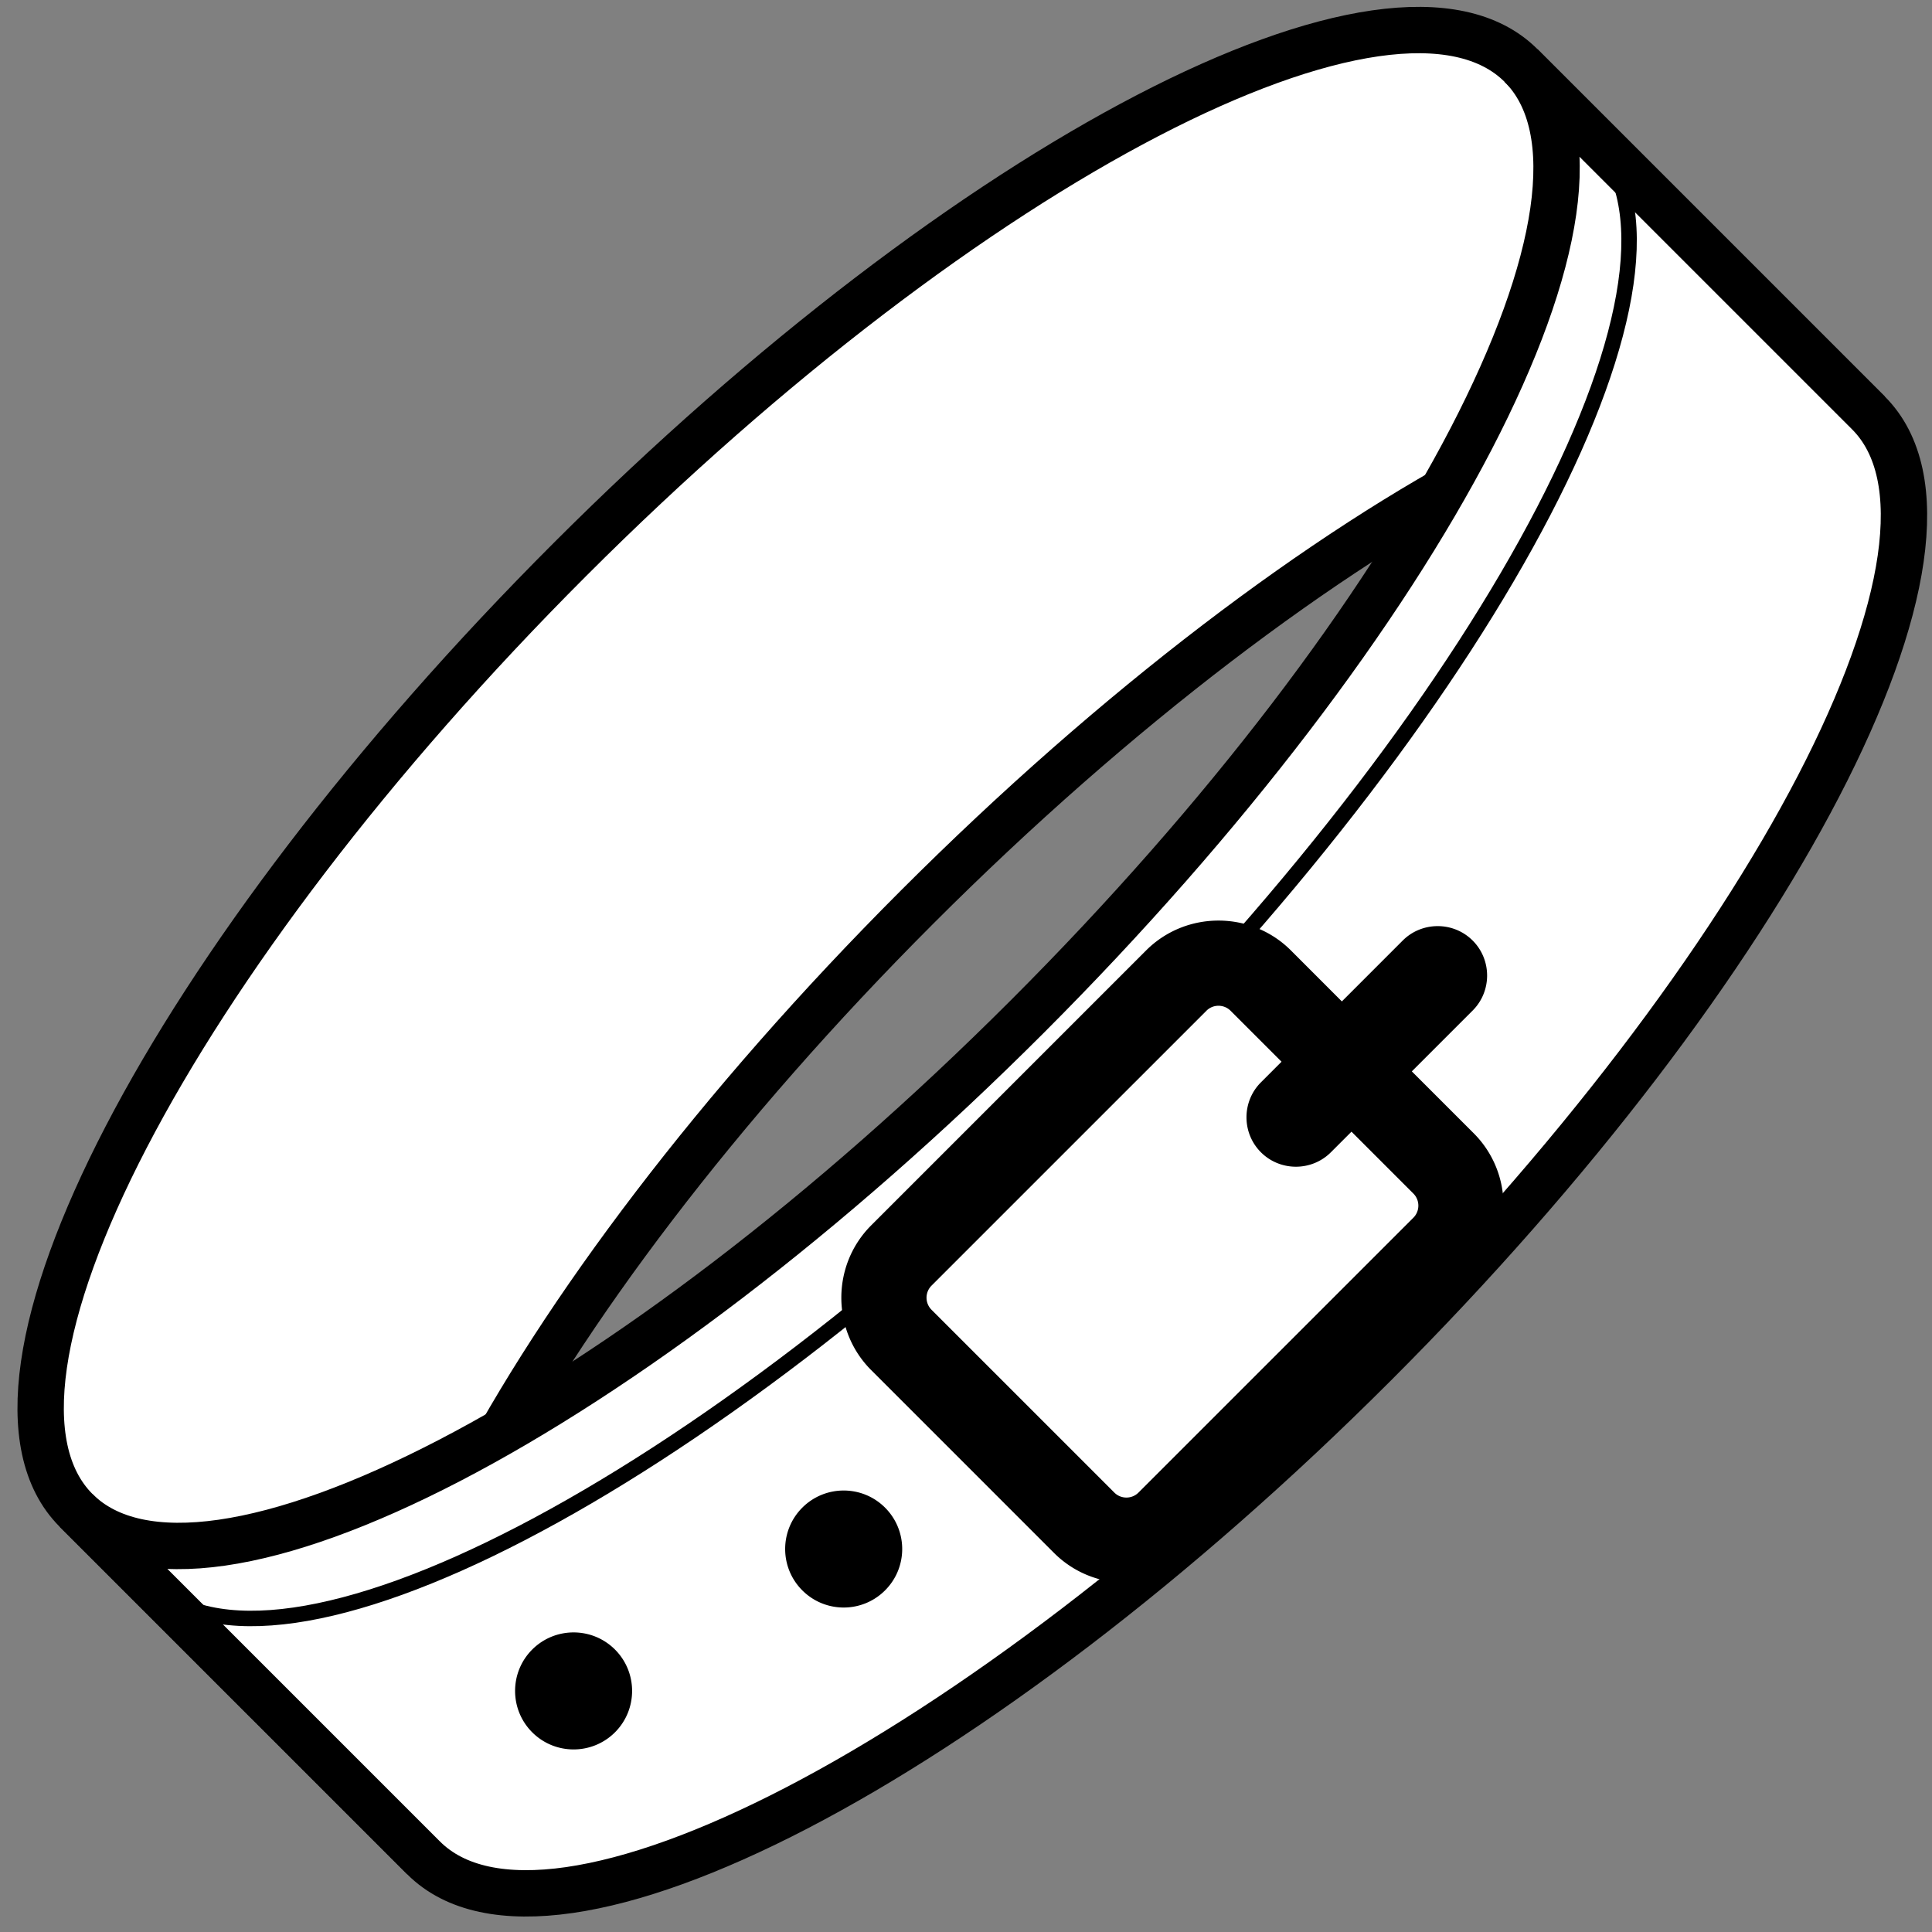 <?xml version="1.0" encoding="UTF-8"?> <svg xmlns="http://www.w3.org/2000/svg" width="500" height="500"><rect width="100%" height="100%" fill="#808080" stroke="none"/><g clip-rule="evenodd"><path fill-rule="evenodd" fill="#FFF" stroke="#000" stroke-width="12" stroke-miterlimit="10" d="M19.707 390.902c-32.672-32.673 24.545-142.877 127.811-246.135C250.776 41.508 360.972-15.708 393.652 16.964l89.906 89.906c-32.681-32.681-142.877 24.544-246.135 127.802C134.157 337.931 76.94 448.134 109.613 480.807l-89.906-89.905z"></path><path fill-rule="evenodd" fill="#FFF" stroke="#000" stroke-width="12" stroke-miterlimit="10" d="M109.613 480.807c32.68 32.681 142.885-24.536 246.143-127.802C459.014 249.746 516.23 139.55 483.558 106.87l-89.906-89.906C426.324 49.645 369.108 159.841 265.85 263.1 162.584 366.365 52.388 423.582 19.707 390.902l89.906 89.905z"></path><path fill-rule="evenodd" d="M137.736 426.899c5.916-5.908 15.504-5.908 21.421 0 5.908 5.917 5.908 15.505 0 21.421-5.917 5.908-15.505 5.908-21.421 0-5.909-5.916-5.909-15.504 0-21.421zM207.638 390.176c5.916-5.908 15.504-5.908 21.413 0 5.917 5.917 5.917 15.504 0 21.413-5.908 5.917-15.497 5.917-21.413 0-5.917-5.909-5.917-15.497 0-21.413zM326.325 280.114l5.334-5.343-13.192-13.192c-1.713-1.714-4.532-1.722-6.245 0L241.07 332.73a4.42 4.42 0 0 0 .009 6.238l47.316 47.316c1.714 1.713 4.525 1.713 6.238 0l71.151-71.143c1.714-1.713 1.714-4.532 0-6.245l-16.019-16.019-5.334 5.334c-4.98 4.979-13.124 4.979-18.104 0-4.982-4.98-4.982-13.125-.002-18.097zm20.948-20.948l15.75-15.758c4.98-4.971 13.124-4.971 18.096 0l.009.009c4.98 4.98 4.98 13.125 0 18.104l-15.75 15.75 16.012 16.012c10.306 10.305 10.306 27.16 0 37.466L310.239 401.9c-10.297 10.297-27.152 10.297-37.458 0l-47.316-47.316c-10.306-10.306-10.306-27.161 0-37.466l71.151-71.152c10.297-10.297 27.161-10.297 37.466 0l13.191 13.2z"></path><path fill="none" stroke="#000" stroke-width="4" stroke-miterlimit="10" d="M412.415 35.726l-18.763-18.763c32.672 32.681-24.544 142.877-127.802 246.136C162.592 366.365 52.388 423.582 19.707 390.902l18.771 18.77c32.681 32.672 142.877-24.544 246.135-127.802C387.871 178.603 445.096 68.407 412.415 35.726z"></path></g></svg> 